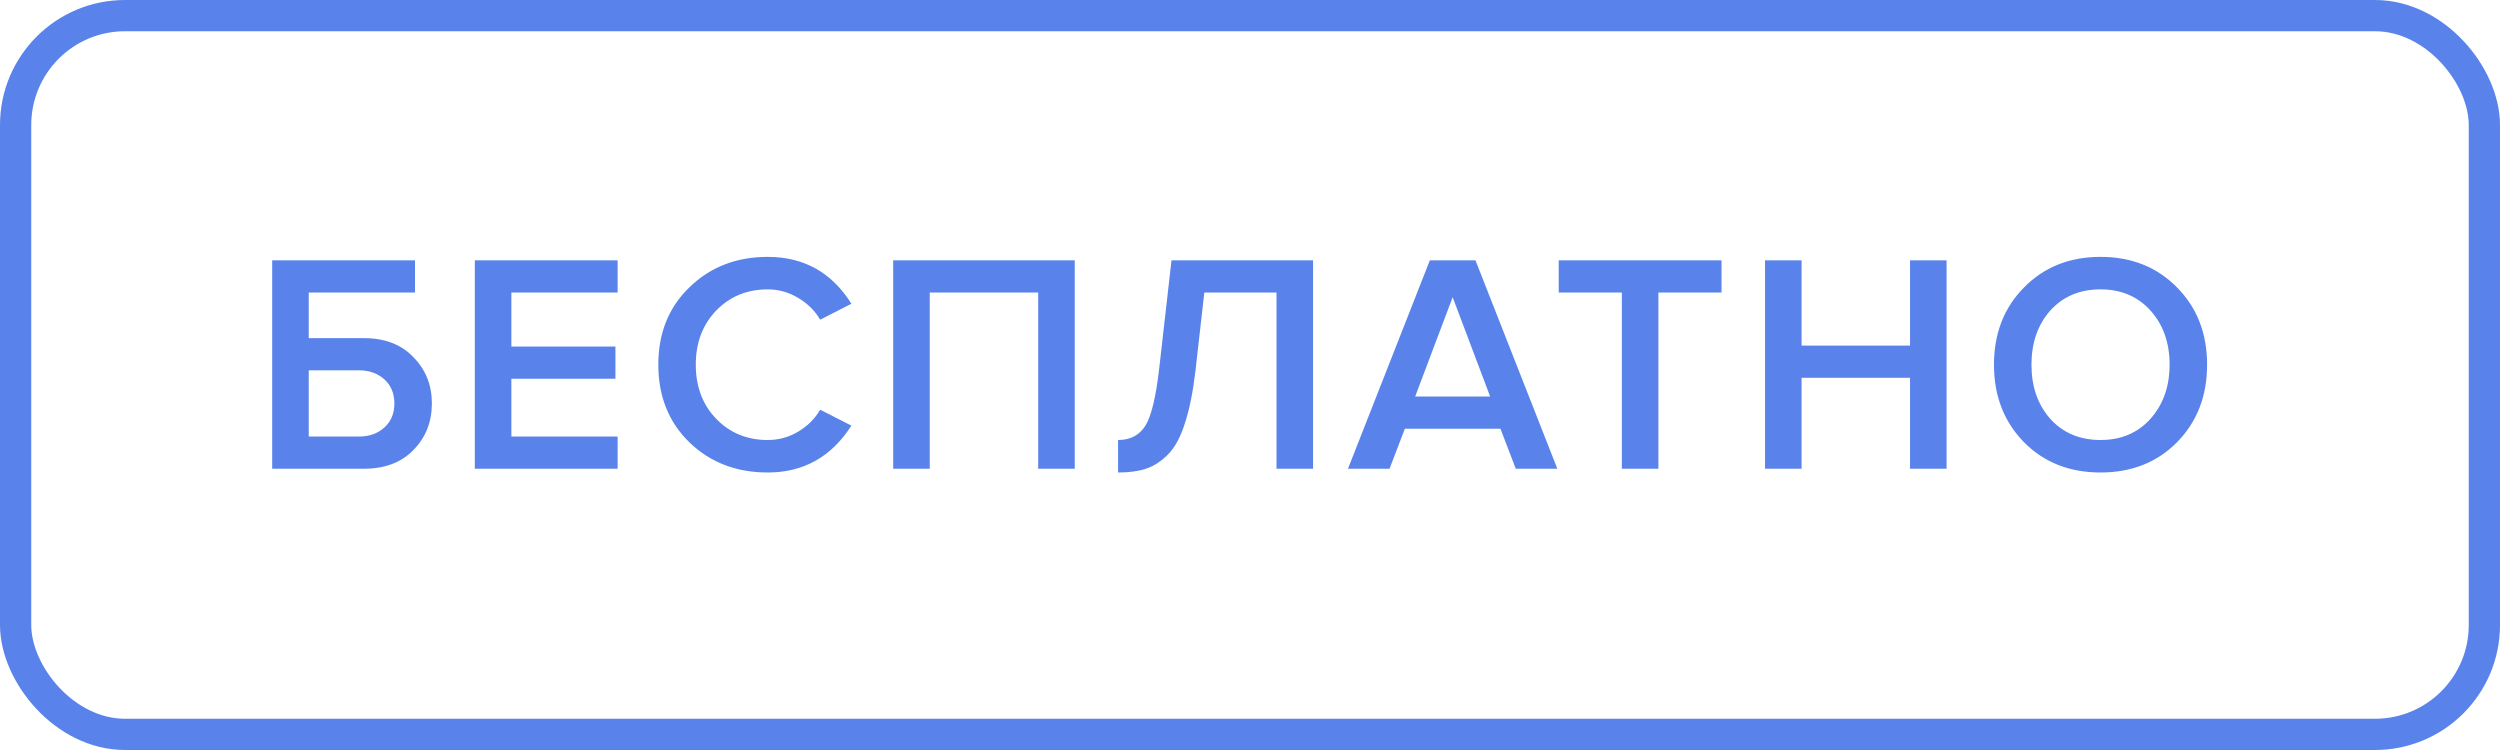 <?xml version="1.0" encoding="UTF-8"?> <svg xmlns="http://www.w3.org/2000/svg" width="80" height="24" viewBox="0 0 80 24" fill="none"> <path d="M8.71 8.33H13.28V9.36H9.88V10.82H11.64C12.313 10.82 12.843 11.023 13.23 11.43C13.623 11.83 13.82 12.323 13.82 12.91C13.82 13.503 13.623 14 13.23 14.4C12.843 14.8 12.313 15 11.64 15H8.71V8.33ZM11.48 11.85H9.88V13.97H11.48C11.813 13.97 12.087 13.873 12.3 13.68C12.513 13.487 12.62 13.23 12.62 12.91C12.62 12.59 12.513 12.333 12.3 12.14C12.087 11.947 11.813 11.85 11.48 11.85ZM19.764 15H15.194V8.33H19.764V9.36H16.364V11.09H19.694V12.12H16.364V13.97H19.764V15ZM24.566 15.12C23.566 15.12 22.732 14.8 22.066 14.16C21.399 13.513 21.066 12.683 21.066 11.67C21.066 10.657 21.399 9.83 22.066 9.19C22.732 8.543 23.566 8.22 24.566 8.22C25.726 8.22 26.619 8.72 27.245 9.72L26.245 10.23C26.079 9.943 25.842 9.71 25.535 9.53C25.235 9.35 24.912 9.26 24.566 9.26C23.905 9.26 23.355 9.487 22.916 9.94C22.482 10.393 22.265 10.97 22.265 11.67C22.265 12.37 22.482 12.947 22.916 13.4C23.355 13.853 23.905 14.08 24.566 14.08C24.919 14.08 25.245 13.99 25.546 13.81C25.846 13.63 26.079 13.397 26.245 13.11L27.245 13.62C26.605 14.62 25.712 15.12 24.566 15.12ZM34.392 15H33.222V9.36H29.752V15H28.582V8.33H34.392V15ZM35.778 15.12V14.08C36.165 14.08 36.455 13.93 36.648 13.63C36.842 13.323 36.992 12.7 37.098 11.76L37.488 8.33H42.018V15H40.848V9.36H38.538L38.258 11.84C38.178 12.527 38.065 13.093 37.918 13.54C37.778 13.987 37.595 14.323 37.368 14.55C37.148 14.77 36.915 14.92 36.668 15C36.428 15.08 36.132 15.12 35.778 15.12ZM49.835 15H48.505L48.015 13.72H44.955L44.465 15H43.135L45.755 8.33H47.215L49.835 15ZM47.685 12.69L46.485 9.51L45.285 12.69H47.685ZM53.069 15H51.899V9.36H49.879V8.33H55.089V9.36H53.069V15ZM62.291 15H61.121V12.09H57.651V15H56.481V8.33H57.651V11.06H61.121V8.33H62.291V15ZM69.667 14.15C69.027 14.797 68.211 15.12 67.217 15.12C66.224 15.12 65.407 14.797 64.767 14.15C64.127 13.497 63.807 12.67 63.807 11.67C63.807 10.67 64.127 9.847 64.767 9.2C65.407 8.547 66.224 8.22 67.217 8.22C68.211 8.22 69.027 8.547 69.667 9.2C70.307 9.847 70.627 10.67 70.627 11.67C70.627 12.67 70.307 13.497 69.667 14.15ZM67.217 14.08C67.877 14.08 68.411 13.853 68.817 13.4C69.224 12.94 69.427 12.363 69.427 11.67C69.427 10.97 69.224 10.393 68.817 9.94C68.411 9.487 67.877 9.26 67.217 9.26C66.551 9.26 66.014 9.487 65.607 9.94C65.207 10.393 65.007 10.97 65.007 11.67C65.007 12.37 65.207 12.947 65.607 13.4C66.014 13.853 66.551 14.08 67.217 14.08Z" fill="#5983EB"></path> <rect x="0.5" y="0.5" width="79" height="23" rx="3.5" stroke="#5983EB"></rect> </svg> 